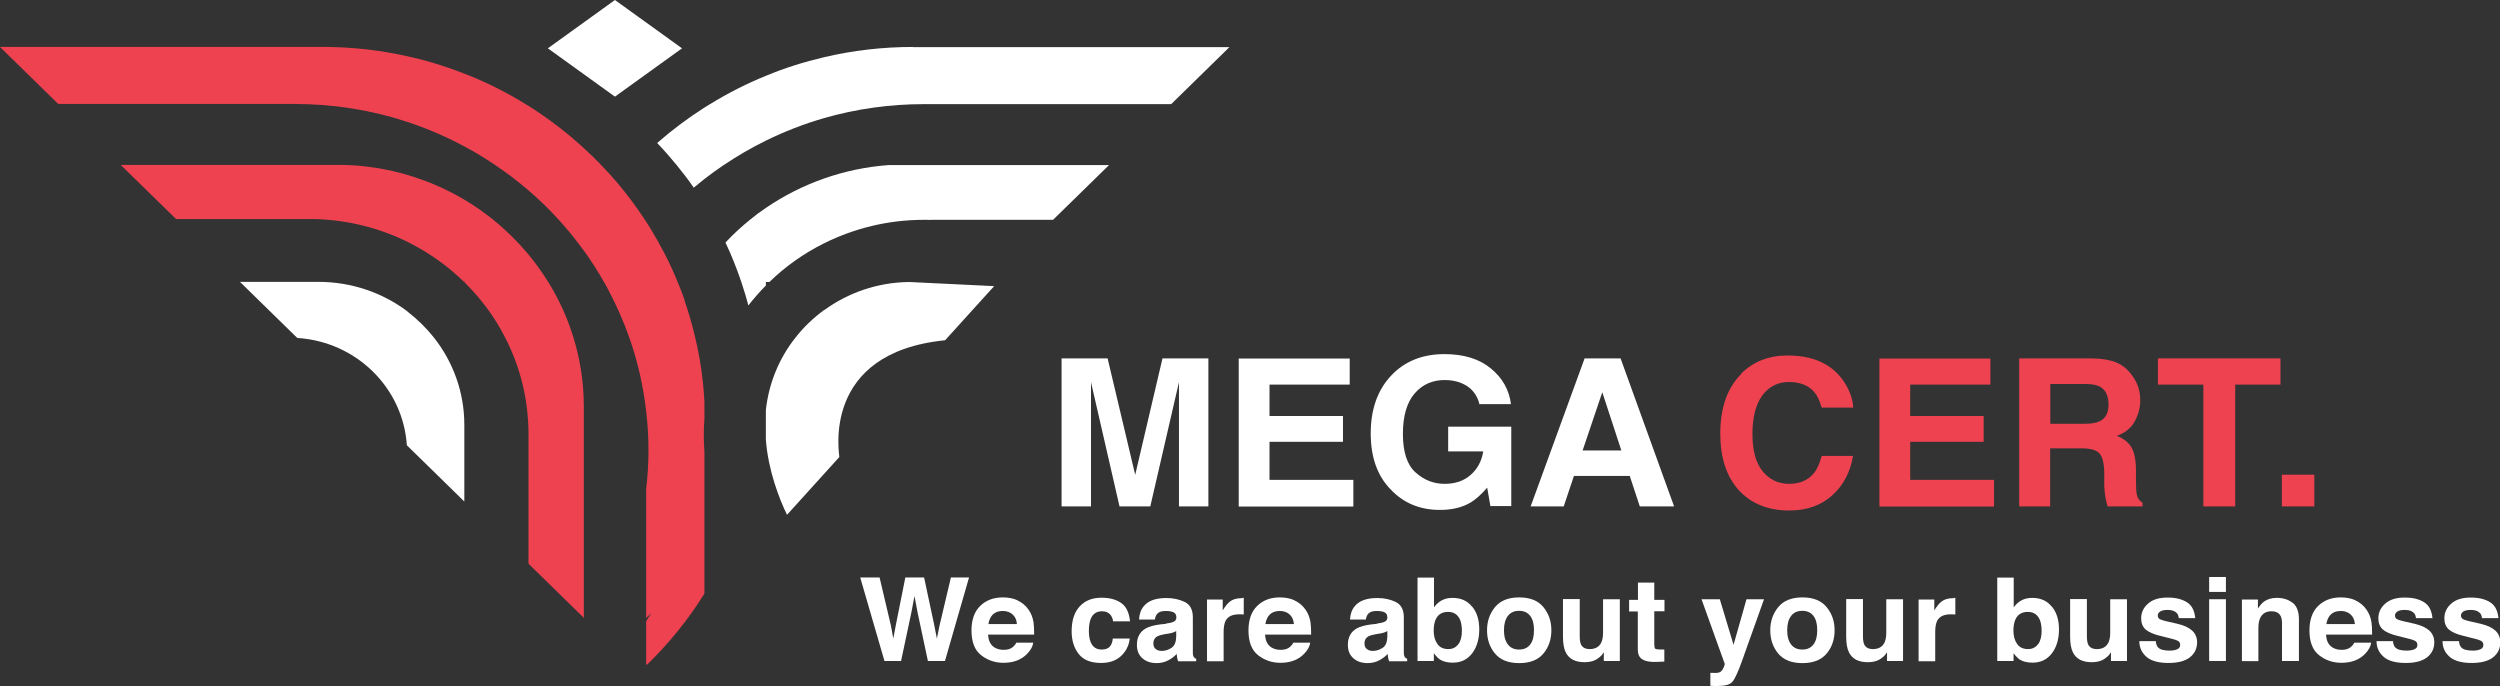 <?xml version="1.0" encoding="UTF-8"?>
<svg id="Layer_1" data-name="Layer 1" xmlns="http://www.w3.org/2000/svg" version="1.1" viewBox="0 0 164 45">
  <rect x="0" y="0" width="164" height="45" fill="#333333" stroke="none"/>
  <defs>
    <style>
      .cls-1 {
        fill: #fff;
      }

      .cls-1, .cls-2 {
        stroke-width: 0px;
      }

      .cls-2 {
        fill: #ee4251;
      }
    </style>
  </defs>
  <path class="cls-1" d="M59.9,3.08c-2.01,0-3.96.23-5.83.67-1.32.31-2.6.71-3.82,1.22-1.28.52-2.5,1.14-3.67,1.86-.12.07-.24.15-.36.22-1.1.7-2.14,1.48-3.11,2.33.45.47.87.95,1.28,1.45.39.48.77.97,1.12,1.48.23-.19.46-.38.7-.57.41-.32.83-.62,1.26-.91.88-.59,1.8-1.13,2.76-1.6,1.22-.6,2.5-1.1,3.82-1.48,2.08-.6,4.29-.92,6.57-.92h16.21l3.82-3.74h-20.78Z"/>
  <path class="cls-2" d="M44.92,19.72h0c-.14-.42-.3-.83-.47-1.23-.48-1.18-1.06-2.31-1.72-3.4-.11-.18-.22-.36-.34-.54-.04-.06-.07-.11-.11-.17-.54-.82-1.13-1.61-1.76-2.36-.35-.41-.71-.81-1.08-1.19-.37-.39-.75-.76-1.15-1.12-1.12-1.03-2.33-1.95-3.63-2.77-.06-.04-.13-.08-.2-.12-1.26-.78-2.6-1.45-4-1.99-1.2-.47-2.45-.86-3.74-1.14-1.69-.38-3.46-.59-5.26-.61H0l3.82,3.74h15.51c2.59,0,5.08.41,7.4,1.18,1.3.43,2.55.97,3.74,1.61.7.37,1.37.78,2.02,1.22.76.51,1.49,1.07,2.18,1.66.69.59,1.34,1.22,1.95,1.89.44.48.85.97,1.24,1.48.15.19.3.39.44.58.47.65.91,1.33,1.31,2.04.13.23.26.45.37.68.5.96.94,1.95,1.3,2.98.55,1.55.92,3.17,1.11,4.85.1.83.15,1.68.15,2.54s-.05,1.7-.15,2.54v8.47l.33-.32c-.11.18-.22.35-.33.53v2.82s.03.03.04.05c1.44-1.4,2.72-2.97,3.78-4.68v-9.3c0-.11-.02-.23-.02-.34h0c-.01-.25-.02-.5-.02-.75,0-.37.01-.73.04-1.09v-1.1c-.07-1.44-.28-2.84-.6-4.2-.19-.83-.43-1.64-.7-2.43Z"/>
  <path class="cls-2" d="M38.09,24.16c-.11-.69-.27-1.36-.47-2.01-.32-1.05-.75-2.06-1.28-3.01-.12-.22-.25-.44-.39-.66-.39-.62-.81-1.22-1.28-1.78-.71-.85-1.5-1.63-2.37-2.33-.58-.46-1.18-.88-1.82-1.26-1.16-.69-2.42-1.24-3.74-1.63-1.32-.39-2.71-.62-4.15-.66H7.92l3.63,3.55h8.2c.16,0,.32,0,.48,0s.32,0,.48,0c2.16.07,4.21.6,6.03,1.5,1.37.68,2.61,1.56,3.68,2.6h.06v.06c1.07,1.05,1.97,2.26,2.65,3.6.99,1.91,1.54,4.07,1.54,6.36v8.49l3.63,3.55v-13.83c0-.87-.07-1.73-.21-2.57h0Z"/>
  <path class="cls-1" d="M61.07,14.42h8.01l3.67-3.59h-14.47c-1.47.11-2.89.41-4.22.88-1.37.48-2.65,1.13-3.82,1.93-.35.23-.68.48-1.01.75-.58.47-1.13.97-1.64,1.52.4.84.74,1.7,1.04,2.59.17.51.33,1.02.46,1.54.36-.46.74-.9,1.15-1.31v-.23h.23c1.05-1.02,2.26-1.88,3.59-2.54,1.97-.98,4.19-1.54,6.56-1.54.15,0,.3,0,.45.01Z"/>
  <path class="cls-1" d="M26.73,20.43c-1.62-1.22-3.65-1.94-5.85-1.94h-5.14l3.74,3.66.02.02c3.86.24,6.94,3.26,7.19,7.04l3.77,3.69v-5.03c0-2.15-.74-4.13-1.99-5.72-.51-.64-1.1-1.22-1.75-1.72Z"/>
  <path class="cls-1" d="M54.07,20.33c-.71.52-1.35,1.13-1.89,1.82-1.06,1.34-1.75,2.98-1.94,4.76v1.92c.15,2.05.91,3.97,1.39,4.94l3.43-3.79c.01-.18-1.24-6.84,6.94-7.66l2.5-2.76.72-.79-5.57-.27c-2.09.02-4.03.71-5.59,1.85Z"/>
  <path class="cls-1" d="M44.74,3.17c-1.52-1.1-2.94-2.12-4.4-3.17-1.41,1.02-2.85,2.05-4.4,3.17,1.56,1.12,2.99,2.16,4.4,3.17,1.46-1.05,2.87-2.07,4.4-3.17Z"/>
  <path class="cls-1" d="M57.7,37.88l.74,3.14.16.87.16-.85.63-3.16h1.23l.67,3.14.17.87.17-.84.75-3.17h1.19l-1.58,5.48h-1.12l-.68-3.2-.2-1.06-.2,1.06-.68,3.2h-1.09l-1.59-5.48h1.24Z"/>
  <path class="cls-1" d="M66.75,39.39c.29.13.53.33.72.6.17.24.28.52.33.84.03.19.04.45.04.8h-3.02c.02.41.16.69.43.85.17.1.36.15.6.15.25,0,.45-.06.6-.19.08-.07.16-.16.22-.28h1.11c-.03.24-.16.48-.4.73-.37.39-.89.59-1.56.59-.55,0-1.04-.17-1.46-.5s-.63-.87-.63-1.62c0-.7.19-1.24.57-1.61.38-.37.87-.56,1.48-.56.36,0,.69.06.97.19ZM65.13,40.31c-.15.15-.25.36-.29.63h1.87c-.02-.28-.12-.49-.29-.64s-.39-.22-.64-.22c-.28,0-.49.08-.65.23Z"/>
  <path class="cls-1" d="M73.02,40.76c-.02-.15-.07-.29-.16-.41-.12-.16-.31-.25-.57-.25-.37,0-.62.18-.75.53-.07.19-.11.44-.11.75s.04.54.11.72c.13.34.37.51.73.51.25,0,.43-.07.54-.2.11-.13.17-.31.19-.52h1.11c-.03.32-.14.63-.36.91-.34.46-.84.69-1.51.69s-1.16-.19-1.47-.58c-.31-.39-.47-.89-.47-1.5,0-.69.17-1.24.52-1.62.35-.39.83-.58,1.44-.58.52,0,.94.11,1.28.34s.53.63.59,1.21h-1.11Z"/>
  <path class="cls-1" d="M76.51,40.9c.2-.02.35-.06.43-.09.16-.06.23-.16.23-.3,0-.17-.06-.28-.18-.34-.12-.06-.29-.09-.53-.09-.26,0-.44.06-.55.19-.08.09-.13.22-.15.37h-1.04c.02-.35.12-.65.31-.87.29-.36.78-.54,1.48-.54.46,0,.86.09,1.21.26s.53.51.53,1v1.86c0,.13,0,.28,0,.47,0,.14.03.23.06.28s.09.09.16.12v.16h-1.18c-.03-.08-.06-.16-.07-.23-.01-.07-.02-.15-.03-.25-.15.16-.32.29-.52.4-.23.13-.5.2-.79.2-.38,0-.69-.1-.93-.31-.25-.21-.37-.51-.37-.89,0-.5.2-.86.59-1.08.22-.12.54-.21.96-.26l.37-.04ZM77.17,41.39c-.07.04-.14.08-.21.1-.07.03-.17.05-.29.07l-.25.04c-.23.04-.4.09-.5.14-.17.1-.26.25-.26.45,0,.18.05.31.16.39.1.08.23.12.38.12.24,0,.45-.07.65-.2s.3-.38.31-.73v-.39Z"/>
  <path class="cls-1" d="M81.5,39.22s.04,0,.09,0v1.09c-.07,0-.13-.01-.18-.01-.05,0-.1,0-.13,0-.44,0-.73.14-.88.42-.08.16-.13.4-.13.72v1.94h-1.09v-4.05h1.03v.71c.17-.27.31-.45.44-.55.2-.17.47-.25.79-.25.02,0,.04,0,.05,0Z"/>
  <path class="cls-1" d="M84.92,39.39c.29.13.53.33.72.6.17.24.28.52.33.84.03.19.04.45.04.8h-3.02c.02.41.16.69.43.85.17.1.36.15.6.15.25,0,.45-.06.6-.19.08-.07.16-.16.22-.28h1.11c-.03.24-.16.48-.4.73-.37.39-.89.59-1.56.59-.55,0-1.04-.17-1.46-.5s-.63-.87-.63-1.62c0-.7.19-1.24.57-1.61.38-.37.87-.56,1.48-.56.36,0,.69.06.97.19ZM83.3,40.31c-.15.15-.25.36-.29.63h1.87c-.02-.28-.12-.49-.29-.64s-.39-.22-.64-.22c-.28,0-.49.08-.65.23Z"/>
  <path class="cls-1" d="M90.35,40.9c.2-.02.35-.06.43-.09.16-.06.23-.16.23-.3,0-.17-.06-.28-.18-.34-.12-.06-.29-.09-.53-.09-.26,0-.44.06-.55.19-.08.09-.13.22-.15.37h-1.04c.02-.35.12-.65.31-.87.29-.36.78-.54,1.48-.54.46,0,.86.09,1.21.26s.53.51.53,1v1.86c0,.13,0,.28,0,.47,0,.14.03.23.06.28s.09.09.16.12v.16h-1.18c-.03-.08-.06-.16-.07-.23-.01-.07-.02-.15-.03-.25-.15.16-.32.29-.52.4-.23.13-.5.2-.79.2-.38,0-.69-.1-.93-.31-.25-.21-.37-.51-.37-.89,0-.5.2-.86.59-1.08.22-.12.54-.21.96-.26l.37-.04ZM91.02,41.39c-.07.04-.14.08-.21.1-.07.03-.17.05-.29.07l-.25.04c-.23.04-.4.09-.5.14-.17.1-.26.25-.26.45,0,.18.05.31.16.39.1.08.23.12.38.12.24,0,.45-.07.65-.2s.3-.38.31-.73v-.39Z"/>
  <path class="cls-1" d="M96.58,39.8c.31.38.46.88.46,1.49s-.15,1.15-.46,1.56c-.31.41-.73.62-1.28.62-.34,0-.62-.07-.83-.2-.12-.08-.26-.22-.41-.42v.51h-1.07v-5.47h1.08v1.95c.14-.19.29-.33.46-.43.2-.12.45-.19.75-.19.55,0,.98.19,1.29.58ZM95.67,42.26c.16-.22.23-.51.23-.87,0-.29-.04-.53-.11-.71-.15-.36-.41-.54-.8-.54s-.67.17-.82.52c-.08.19-.12.43-.12.72,0,.35.08.63.24.86.16.23.4.34.72.34.28,0,.5-.11.66-.33Z"/>
  <path class="cls-1" d="M101.25,42.87c-.35.42-.88.63-1.59.63s-1.24-.21-1.59-.63c-.35-.42-.52-.93-.52-1.52s.17-1.09.52-1.52c.35-.43.88-.64,1.59-.64s1.24.21,1.59.64c.35.43.52.93.52,1.52s-.17,1.1-.52,1.52ZM100.38,42.28c.17-.22.25-.53.25-.94s-.08-.72-.25-.94c-.17-.22-.41-.33-.73-.33s-.56.11-.73.33c-.17.22-.26.53-.26.94s.09.72.26.94c.17.22.41.33.73.33s.56-.11.73-.33Z"/>
  <path class="cls-1" d="M103.63,39.31v2.44c0,.23.03.4.08.52.1.21.29.31.58.31.37,0,.62-.15.76-.44.07-.16.11-.37.11-.63v-2.2h1.1v4.05h-1.05v-.57s-.04.05-.08.11c-.04.06-.09.12-.14.16-.17.15-.33.25-.49.3s-.34.08-.56.08c-.61,0-1.02-.22-1.23-.65-.12-.24-.18-.59-.18-1.05v-2.44h1.11Z"/>
  <path class="cls-1" d="M106.87,40.1v-.75h.58v-1.13h1.07v1.13h.67v.75h-.67v2.14c0,.17.02.27.06.31.04.04.17.06.39.06.03,0,.07,0,.1,0,.04,0,.07,0,.11,0v.79l-.51.02c-.51.02-.86-.07-1.05-.26-.12-.12-.18-.31-.18-.56v-2.49h-.58Z"/>
  <path class="cls-1" d="M112.21,44.14h.14c.11.01.21,0,.3,0,.1-.01.18-.04.24-.09.06-.04.12-.13.18-.26s.08-.22.07-.25l-1.52-4.23h1.2l.9,2.99.85-2.99h1.15l-1.42,3.98c-.27.77-.49,1.24-.65,1.43s-.48.28-.96.28c-.1,0-.17,0-.23,0-.06,0-.15,0-.26-.01v-.85Z"/>
  <path class="cls-1" d="M119.83,42.87c-.35.42-.88.63-1.59.63s-1.24-.21-1.59-.63c-.35-.42-.52-.93-.52-1.52s.17-1.09.52-1.52c.35-.43.88-.64,1.59-.64s1.24.21,1.59.64c.35.43.52.93.52,1.52s-.17,1.1-.52,1.52ZM118.96,42.28c.17-.22.25-.53.25-.94s-.08-.72-.25-.94c-.17-.22-.41-.33-.73-.33s-.56.11-.73.33c-.17.22-.26.53-.26.94s.09.72.26.94c.17.22.41.33.73.33s.56-.11.73-.33Z"/>
  <path class="cls-1" d="M122.21,39.31v2.44c0,.23.03.4.08.52.1.21.29.31.58.31.37,0,.62-.15.76-.44.07-.16.11-.37.11-.63v-2.2h1.1v4.05h-1.05v-.57s-.04.05-.08.11c-.04.06-.09.12-.14.16-.17.15-.33.25-.49.3s-.34.08-.56.08c-.61,0-1.02-.22-1.23-.65-.12-.24-.18-.59-.18-1.05v-2.44h1.11Z"/>
  <path class="cls-1" d="M128.18,39.22s.04,0,.09,0v1.09c-.07,0-.13-.01-.18-.01-.05,0-.1,0-.13,0-.44,0-.73.14-.88.42-.08.16-.13.4-.13.72v1.94h-1.09v-4.05h1.03v.71c.17-.27.31-.45.44-.55.2-.17.47-.25.79-.25.02,0,.04,0,.05,0Z"/>
  <path class="cls-1" d="M134.61,39.8c.31.38.46.88.46,1.49s-.15,1.15-.46,1.56c-.31.41-.73.62-1.28.62-.34,0-.62-.07-.83-.2-.12-.08-.26-.22-.41-.42v.51h-1.07v-5.47h1.08v1.95c.14-.19.29-.33.46-.43.2-.12.45-.19.75-.19.55,0,.98.19,1.29.58ZM133.7,42.26c.16-.22.23-.51.23-.87,0-.29-.04-.53-.11-.71-.15-.36-.41-.54-.8-.54s-.67.17-.82.52c-.08.19-.12.43-.12.72,0,.35.08.63.24.86.16.23.4.34.72.34.28,0,.5-.11.66-.33Z"/>
  <path class="cls-1" d="M136.9,39.31v2.44c0,.23.03.4.08.52.1.21.29.31.58.31.37,0,.62-.15.76-.44.07-.16.11-.37.11-.63v-2.2h1.1v4.05h-1.05v-.57s-.04.05-.08.11c-.04.06-.09.12-.14.16-.17.15-.33.25-.49.3s-.34.08-.56.08c-.61,0-1.02-.22-1.23-.65-.12-.24-.18-.59-.18-1.05v-2.44h1.11Z"/>
  <path class="cls-1" d="M141.42,42.07c.02.19.07.32.15.4.13.14.38.21.75.21.21,0,.38-.03.51-.09.13-.06.19-.15.19-.28s-.05-.21-.15-.27c-.1-.06-.48-.17-1.13-.32-.47-.11-.8-.26-.99-.43-.19-.17-.29-.41-.29-.73,0-.37.15-.7.45-.96.3-.27.72-.4,1.27-.4s.94.1,1.27.3c.33.2.51.55.56,1.05h-1.08c-.02-.14-.05-.24-.12-.32-.12-.14-.32-.22-.61-.22-.24,0-.4.04-.5.11-.1.07-.15.16-.15.25,0,.12.05.21.16.26.11.06.48.15,1.13.29.43.1.75.25.97.45.21.2.32.46.32.76,0,.4-.15.73-.46.98-.31.25-.78.38-1.42.38s-1.13-.13-1.44-.4-.47-.61-.47-1.03h1.1Z"/>
  <path class="cls-1" d="M146.02,38.83h-1.1v-.98h1.1v.98ZM144.92,39.31h1.1v4.05h-1.1v-4.05Z"/>
  <path class="cls-1" d="M150.4,39.54c.27.22.41.58.41,1.09v2.73h-1.11v-2.46c0-.21-.03-.38-.09-.49-.11-.21-.31-.31-.6-.31-.36,0-.61.15-.75.46-.07.16-.11.37-.11.62v2.19h-1.08v-4.04h1.05v.59c.14-.21.27-.36.39-.45.22-.16.5-.25.84-.25.43,0,.77.11,1.05.33Z"/>
  <path class="cls-1" d="M154.52,39.39c.29.13.53.33.72.6.17.24.28.52.33.84.03.19.04.45.04.8h-3.02c.02.41.16.69.43.85.17.1.36.15.6.15.25,0,.45-.06.6-.19.08-.07.16-.16.22-.28h1.11c-.03.24-.16.48-.4.73-.37.39-.89.59-1.56.59-.55,0-1.04-.17-1.46-.5s-.63-.87-.63-1.62c0-.7.19-1.24.57-1.61.38-.37.87-.56,1.48-.56.36,0,.69.06.97.19ZM152.9,40.31c-.15.15-.25.36-.29.63h1.87c-.02-.28-.12-.49-.29-.64s-.39-.22-.64-.22c-.28,0-.49.08-.65.23Z"/>
  <path class="cls-1" d="M156.98,42.07c.02.19.07.32.15.4.13.14.38.21.75.21.21,0,.38-.03.51-.09.13-.06.19-.15.19-.28s-.05-.21-.15-.27c-.1-.06-.48-.17-1.13-.32-.47-.11-.8-.26-.99-.43-.19-.17-.29-.41-.29-.73,0-.37.15-.7.45-.96.3-.27.72-.4,1.27-.4s.94.1,1.27.3c.33.2.51.55.56,1.05h-1.08c-.02-.14-.05-.24-.12-.32-.12-.14-.32-.22-.61-.22-.24,0-.4.04-.5.11-.1.07-.15.16-.15.25,0,.12.05.21.16.26.11.06.48.15,1.13.29.43.1.75.25.97.45.21.2.32.46.32.76,0,.4-.15.73-.46.98-.31.25-.78.38-1.42.38s-1.13-.13-1.44-.4-.47-.61-.47-1.03h1.1Z"/>
  <path class="cls-1" d="M161.31,42.07c.02.19.07.32.15.4.13.14.38.21.75.21.21,0,.38-.03.51-.09.13-.06.19-.15.19-.28s-.05-.21-.15-.27c-.1-.06-.48-.17-1.13-.32-.47-.11-.8-.26-.99-.43-.19-.17-.29-.41-.29-.73,0-.37.15-.7.45-.96.3-.27.72-.4,1.27-.4s.94.1,1.27.3c.33.2.51.55.56,1.05h-1.08c-.02-.14-.05-.24-.12-.32-.12-.14-.32-.22-.61-.22-.24,0-.4.04-.5.11-.1.07-.15.16-.15.25,0,.12.05.21.16.26.11.06.48.15,1.13.29.43.1.75.25.97.45.21.2.32.46.32.76,0,.4-.15.73-.46.98-.31.25-.78.38-1.42.38s-1.13-.13-1.44-.4-.47-.61-.47-1.03h1.1Z"/>
  <path class="cls-1" d="M76.28,23.51h2.99v9.71h-1.93v-6.57c0-.19,0-.45,0-.79,0-.34,0-.6,0-.79l-1.88,8.15h-2.02l-1.87-8.15c0,.18,0,.45,0,.79,0,.34,0,.61,0,.79v6.57h-1.93v-9.71h3.02l1.81,7.64,1.79-7.64Z"/>
  <path class="cls-1" d="M88.53,25.23h-5.25v2.06h4.82v1.69h-4.82v2.5h5.5v1.75h-7.52v-9.71h7.28v1.72Z"/>
  <path class="cls-1" d="M97.06,26.54c-.16-.66-.54-1.13-1.15-1.39-.34-.15-.72-.22-1.14-.22-.8,0-1.46.29-1.97.88-.51.59-.77,1.48-.77,2.66s.28,2.04.84,2.53c.56.5,1.19.74,1.9.74s1.27-.2,1.71-.59c.44-.39.72-.9.82-1.54h-2.3v-1.62h4.14v5.21h-1.37l-.21-1.21c-.4.46-.76.78-1.08.97-.55.33-1.22.49-2.02.49-1.32,0-2.39-.45-3.23-1.34-.88-.9-1.31-2.12-1.31-3.68s.44-2.83,1.33-3.78,2.05-1.42,3.51-1.42c1.26,0,2.28.31,3.04.94.77.63,1.2,1.41,1.32,2.34h-2.04Z"/>
  <path class="cls-1" d="M103.96,23.51h2.35l3.51,9.71h-2.25l-.66-2h-3.66l-.67,2h-2.17l3.54-9.71ZM103.82,29.55h2.54l-1.25-3.82-1.29,3.82Z"/>
  <path class="cls-2" d="M114.21,24.52c.8-.8,1.82-1.2,3.05-1.2,1.65,0,2.86.54,3.63,1.61.42.6.65,1.21.68,1.81h-2.07c-.13-.47-.3-.82-.51-1.05-.37-.42-.92-.63-1.64-.63s-1.32.3-1.75.89c-.43.6-.64,1.44-.64,2.53s.23,1.91.68,2.45,1.02.81,1.72.81,1.25-.23,1.63-.7c.21-.25.38-.63.51-1.13h2.06c-.18,1.06-.63,1.92-1.36,2.58-.73.66-1.67,1-2.81,1-1.41,0-2.52-.45-3.33-1.34-.81-.9-1.21-2.14-1.21-3.7,0-1.7.46-3,1.38-3.92Z"/>
  <path class="cls-2" d="M130.56,25.23h-5.25v2.06h4.82v1.69h-4.82v2.5h5.5v1.75h-7.52v-9.71h7.28v1.72Z"/>
  <path class="cls-2" d="M138.79,23.76c.37.15.68.38.93.68.21.25.38.52.5.82.12.3.18.64.18,1.02,0,.46-.12.92-.36,1.36s-.63.76-1.18.95c.46.18.78.44.97.77.19.33.29.84.29,1.52v.65c0,.44.02.74.05.9.05.25.18.43.38.55v.24h-2.29c-.06-.22-.11-.39-.13-.52-.05-.27-.08-.55-.09-.84v-.9c-.02-.62-.13-1.03-.34-1.24-.21-.21-.6-.31-1.18-.31h-2.03v3.81h-2.03v-9.71h4.75c.68.01,1.2.1,1.57.25ZM134.5,25.19v2.61h2.23c.44,0,.78-.05,1-.16.39-.18.59-.55.59-1.09,0-.59-.19-.98-.57-1.19-.21-.11-.53-.17-.96-.17h-2.29Z"/>
  <path class="cls-2" d="M149.6,23.51v1.72h-2.97v7.99h-2.09v-7.99h-2.98v-1.72h8.04Z"/>
  <rect class="cls-2" x="149.69" y="31.14" width="2.13" height="2.08"/>
</svg>